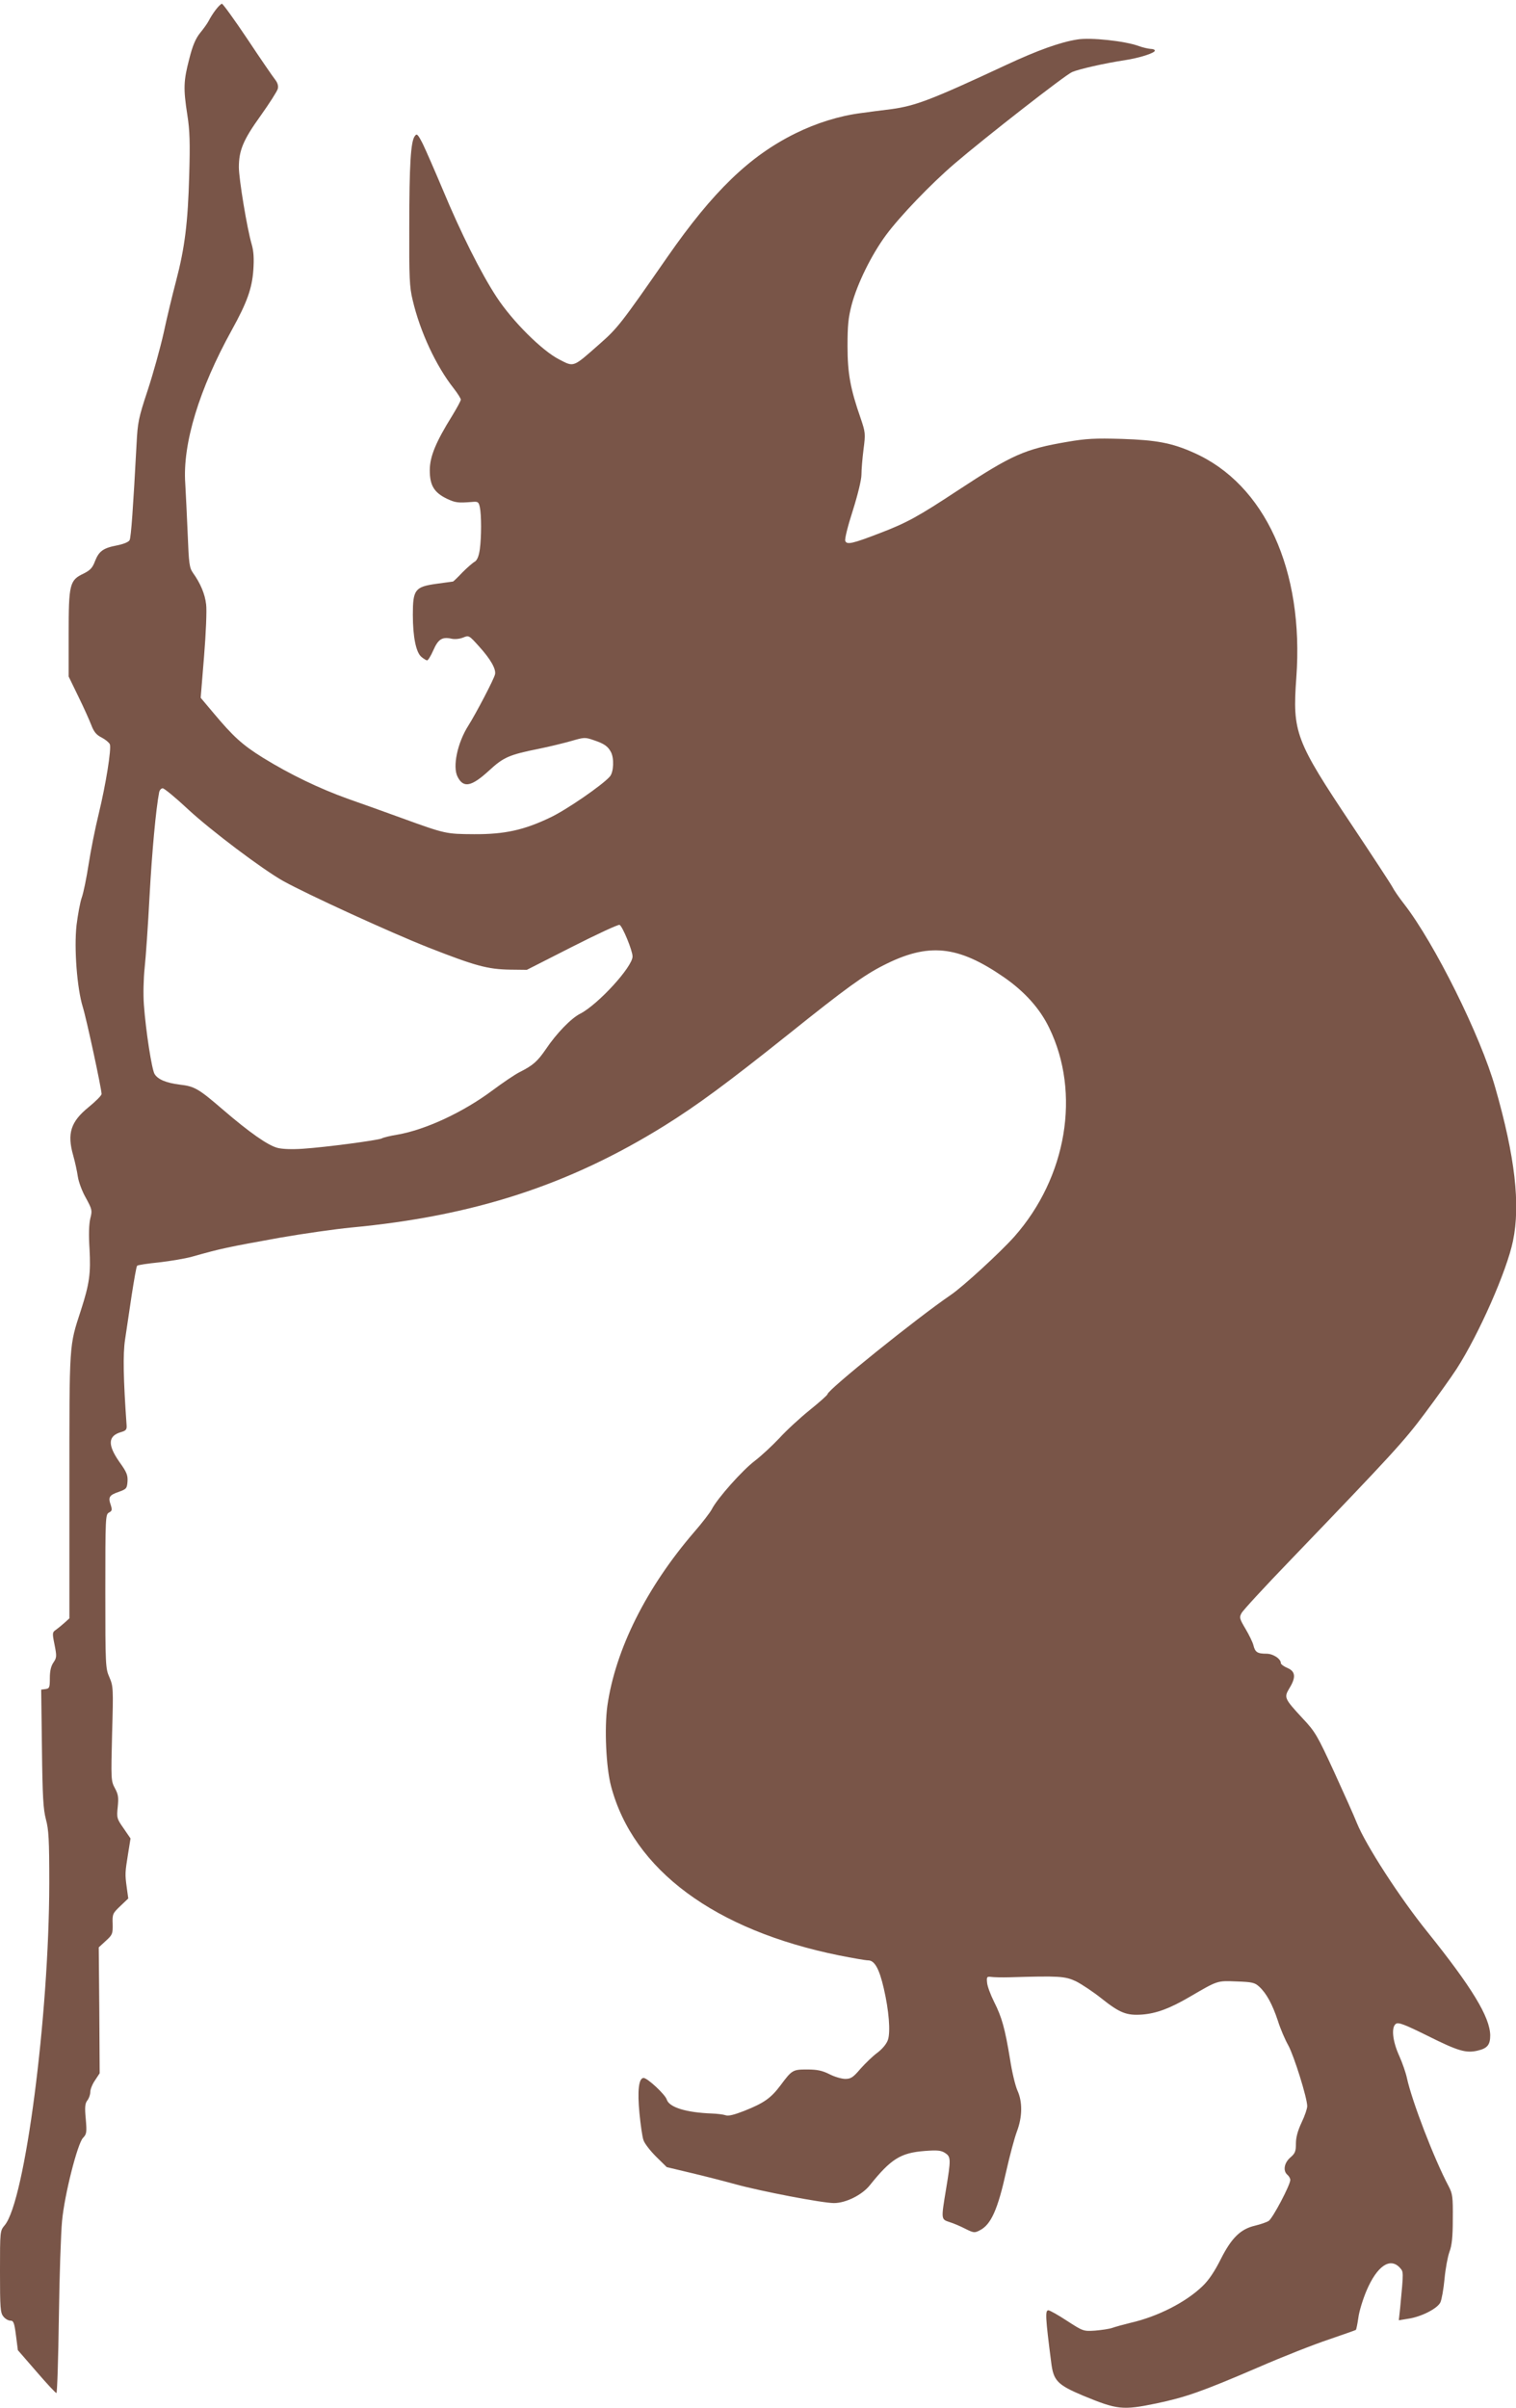 <?xml version="1.0" standalone="no"?>
<!DOCTYPE svg PUBLIC "-//W3C//DTD SVG 20010904//EN"
 "http://www.w3.org/TR/2001/REC-SVG-20010904/DTD/svg10.dtd">
<svg version="1.0" xmlns="http://www.w3.org/2000/svg"
 width="806pt" height="1280pt" viewBox="0 0 806 1280"
 preserveAspectRatio="xMidYMid meet">
<g transform="translate(0,1280) scale(0.1,-0.1)"
fill="#795548" stroke="none">
<path d="M1147 12748 c-14 -18 -30 -44 -37 -58 -7 -14 -28 -43 -46 -65 -24
-30 -40 -67 -58 -139 -30 -115 -32 -156 -10 -297 13 -82 15 -149 10 -319 -7
-253 -23 -385 -70 -564 -19 -72 -49 -196 -66 -276 -18 -80 -56 -217 -85 -305
-49 -148 -53 -170 -59 -285 -18 -338 -29 -496 -37 -511 -5 -10 -32 -21 -67
-28 -74 -14 -96 -31 -117 -84 -13 -35 -25 -48 -61 -66 -74 -35 -79 -56 -79
-322 l0 -225 51 -105 c28 -57 59 -126 69 -152 14 -37 27 -53 55 -67 21 -11 40
-27 44 -36 9 -24 -21 -212 -59 -369 -19 -77 -43 -198 -54 -270 -11 -71 -27
-150 -36 -175 -9 -25 -21 -91 -28 -147 -14 -125 3 -338 33 -435 19 -60 100
-435 100 -463 0 -8 -31 -39 -69 -70 -95 -77 -115 -140 -82 -256 10 -35 21 -86
25 -114 4 -27 23 -79 43 -113 33 -61 34 -66 23 -109 -7 -30 -9 -86 -4 -162 7
-129 0 -184 -46 -326 -63 -194 -61 -163 -61 -933 l0 -704 -23 -21 c-13 -12
-34 -29 -46 -38 -22 -15 -23 -17 -10 -81 12 -61 12 -69 -6 -95 -13 -19 -19
-45 -19 -83 0 -50 -2 -55 -23 -58 l-23 -3 4 -312 c3 -259 7 -323 21 -377 15
-55 18 -108 18 -340 -1 -705 -129 -1690 -237 -1818 -25 -30 -25 -30 -25 -247
0 -192 2 -219 18 -238 9 -12 26 -22 37 -22 17 0 21 -10 30 -79 l10 -78 99
-114 c54 -63 102 -114 106 -114 4 0 10 181 13 403 3 221 11 451 17 512 13 140
82 410 111 441 20 21 21 30 15 101 -6 62 -4 82 8 98 9 11 16 31 16 45 0 14 11
42 25 62 l25 38 -2 334 -3 335 38 35 c35 32 37 37 36 89 -2 53 0 57 41 96 l42
40 -8 58 c-10 73 -9 80 7 180 l13 81 -37 54 c-36 51 -37 56 -31 114 5 50 3 66
-15 99 -21 39 -21 47 -15 290 7 242 6 252 -14 299 -21 47 -22 61 -22 457 0
394 1 409 19 419 17 9 18 14 10 40 -15 42 -8 53 42 70 41 15 44 18 47 55 2 34
-4 50 -43 104 -65 93 -61 140 12 160 23 7 28 13 26 37 -17 240 -20 377 -8 454
7 47 23 153 35 235 13 83 25 153 29 157 3 4 56 12 116 18 61 7 139 20 175 30
160 45 185 50 467 101 126 22 296 46 378 54 653 61 1161 226 1670 543 170 106
328 222 660 487 302 242 399 312 502 364 239 122 395 106 640 -63 110 -76 192
-167 241 -269 169 -347 94 -794 -185 -1110 -74 -83 -273 -266 -338 -310 -179
-122 -655 -505 -655 -527 0 -5 -43 -43 -95 -85 -52 -42 -125 -109 -162 -150
-38 -40 -96 -94 -130 -120 -64 -48 -200 -200 -229 -258 -9 -17 -51 -72 -93
-120 -254 -295 -419 -624 -462 -925 -16 -118 -7 -326 20 -427 118 -444 551
-765 1214 -899 71 -14 139 -26 153 -26 34 0 59 -45 83 -150 27 -116 36 -229
22 -272 -7 -21 -28 -47 -55 -68 -25 -18 -65 -57 -91 -86 -39 -46 -51 -54 -81
-54 -19 0 -57 11 -84 25 -38 19 -65 25 -118 25 -77 0 -81 -2 -142 -84 -52 -69
-88 -94 -193 -136 -54 -21 -85 -29 -100 -23 -12 4 -44 8 -72 9 -137 5 -227 33
-240 74 -8 27 -103 115 -123 115 -26 0 -34 -67 -22 -190 6 -60 15 -124 21
-140 5 -17 35 -56 67 -88 l57 -56 130 -31 c72 -17 177 -44 235 -60 134 -37
462 -100 524 -100 63 0 149 43 190 94 113 141 164 173 293 183 67 5 87 3 108
-11 31 -20 31 -34 5 -191 -27 -163 -27 -161 18 -176 20 -6 58 -22 85 -36 44
-22 49 -22 76 -8 60 30 96 111 141 315 18 80 43 174 56 209 30 79 31 159 3
220 -11 25 -29 99 -39 166 -27 163 -43 222 -85 305 -19 38 -36 84 -37 102 -3
30 -1 33 22 30 14 -2 57 -3 95 -2 266 8 297 6 355 -21 30 -15 92 -56 137 -92
97 -77 133 -91 216 -85 75 6 146 32 252 94 151 88 145 86 249 82 84 -3 97 -6
121 -28 39 -36 70 -94 99 -181 13 -42 38 -100 55 -130 30 -54 101 -280 101
-324 0 -13 -13 -52 -30 -87 -20 -43 -30 -78 -30 -111 0 -42 -4 -53 -30 -75
-33 -29 -40 -71 -15 -92 8 -7 15 -19 15 -27 0 -27 -94 -205 -115 -218 -11 -7
-43 -18 -72 -25 -77 -18 -125 -64 -183 -179 -32 -64 -64 -112 -97 -143 -88
-85 -237 -161 -380 -194 -37 -9 -81 -21 -98 -27 -16 -6 -58 -12 -93 -15 -62
-4 -64 -3 -149 52 -47 31 -92 56 -99 56 -18 0 -16 -37 15 -278 12 -97 33 -118
170 -176 182 -75 209 -78 389 -41 156 33 240 62 540 191 133 58 304 125 380
150 75 26 139 48 141 50 2 2 8 31 13 65 4 33 24 98 44 145 55 128 123 176 175
122 22 -25 22 -15 3 -217 l-7 -64 49 8 c70 10 156 54 172 87 7 15 17 71 22
125 5 54 17 118 26 143 13 34 18 78 18 175 1 118 -1 134 -22 174 -78 147 -196
455 -222 576 -6 28 -24 80 -41 118 -36 79 -43 153 -17 170 13 9 47 -4 170 -65
160 -80 202 -92 263 -78 53 12 68 31 68 82 -2 98 -98 255 -333 548 -148 183
-328 462 -376 580 -14 36 -69 158 -121 272 -89 193 -100 213 -168 285 -97 105
-99 110 -70 159 36 58 33 90 -10 108 -19 8 -35 20 -35 25 0 24 -41 51 -77 51
-48 0 -60 8 -69 45 -4 16 -23 55 -42 87 -32 54 -34 61 -21 84 7 14 126 143
264 286 538 560 598 625 710 775 62 83 139 190 170 238 118 184 266 519 299
679 40 194 11 448 -94 814 -78 276 -324 770 -485 977 -26 33 -54 74 -62 90 -9
17 -106 165 -216 330 -300 449 -316 492 -295 782 42 572 -167 1030 -546 1197
-116 52 -199 67 -381 73 -144 4 -189 2 -293 -16 -223 -38 -291 -68 -577 -256
-214 -141 -272 -173 -415 -228 -148 -57 -178 -64 -186 -42 -4 9 14 81 40 161
27 86 46 164 46 191 0 26 5 86 11 134 11 84 10 91 -15 165 -55 157 -70 240
-70 384 0 110 4 151 22 220 30 113 106 267 183 371 74 100 238 271 364 379
161 138 589 472 625 487 37 16 174 47 280 63 78 12 160 38 160 51 0 5 -10 9
-22 9 -13 1 -41 7 -63 15 -72 27 -258 47 -328 35 -90 -14 -212 -58 -377 -135
-399 -186 -481 -217 -610 -235 -44 -5 -117 -15 -162 -21 -116 -15 -238 -53
-351 -109 -242 -120 -436 -307 -678 -655 -248 -357 -265 -379 -363 -465 -142
-125 -133 -122 -214 -80 -90 46 -247 202 -331 330 -83 126 -192 344 -286 570
-43 102 -91 212 -107 245 -27 53 -32 57 -43 41 -21 -28 -29 -150 -29 -481 -1
-269 1 -321 18 -390 39 -167 124 -350 218 -469 21 -27 38 -54 38 -60 0 -7 -21
-45 -46 -86 -87 -140 -119 -217 -119 -290 0 -80 23 -118 91 -151 45 -21 58
-23 134 -17 31 3 35 0 41 -27 9 -42 9 -159 0 -225 -5 -36 -14 -57 -26 -65 -10
-5 -40 -31 -66 -57 -25 -27 -48 -48 -50 -49 -2 0 -42 -6 -88 -12 -115 -16
-126 -31 -126 -165 0 -117 17 -201 46 -224 12 -10 25 -18 30 -18 5 0 20 24 33
54 26 59 47 72 97 61 18 -4 43 -1 61 6 31 13 32 12 85 -47 61 -67 91 -120 85
-148 -5 -25 -101 -208 -142 -273 -58 -91 -85 -219 -57 -272 31 -61 73 -53 167
33 77 71 106 84 265 116 55 11 132 30 171 41 69 20 74 21 120 5 57 -19 76 -33
92 -63 18 -33 15 -108 -6 -131 -38 -44 -232 -178 -318 -218 -138 -66 -241 -89
-404 -88 -149 1 -151 1 -385 86 -82 30 -211 76 -285 102 -153 55 -307 129
-453 219 -109 68 -157 112 -261 236 l-69 82 18 221 c10 121 15 245 11 275 -6
55 -30 112 -70 168 -19 27 -22 49 -28 205 -4 96 -10 218 -13 270 -15 211 74
502 247 815 82 148 108 222 115 320 4 61 2 99 -9 137 -24 81 -68 347 -68 409
0 89 23 145 115 273 47 66 88 130 92 144 4 16 -1 32 -15 50 -12 15 -78 111
-147 215 -69 103 -130 187 -135 187 -5 0 -20 -15 -33 -32z m-148 -4249 c123
-114 398 -321 507 -382 128 -71 564 -271 771 -353 250 -98 315 -116 436 -118
l88 -1 240 122 c132 67 246 120 253 117 15 -6 69 -136 69 -168 0 -55 -183
-255 -278 -304 -48 -24 -126 -104 -183 -189 -44 -64 -68 -86 -140 -122 -24
-12 -89 -56 -144 -97 -157 -117 -356 -209 -505 -235 -37 -6 -75 -15 -83 -20
-21 -10 -298 -47 -420 -55 -59 -4 -110 -2 -136 5 -51 14 -147 81 -289 203
-129 111 -150 124 -230 133 -71 9 -115 27 -133 56 -15 24 -47 230 -57 369 -4
53 -2 139 4 195 6 55 18 226 26 380 13 238 34 465 51 553 2 12 11 22 19 22 8
0 69 -50 134 -111z"/>
</g>
</svg>
